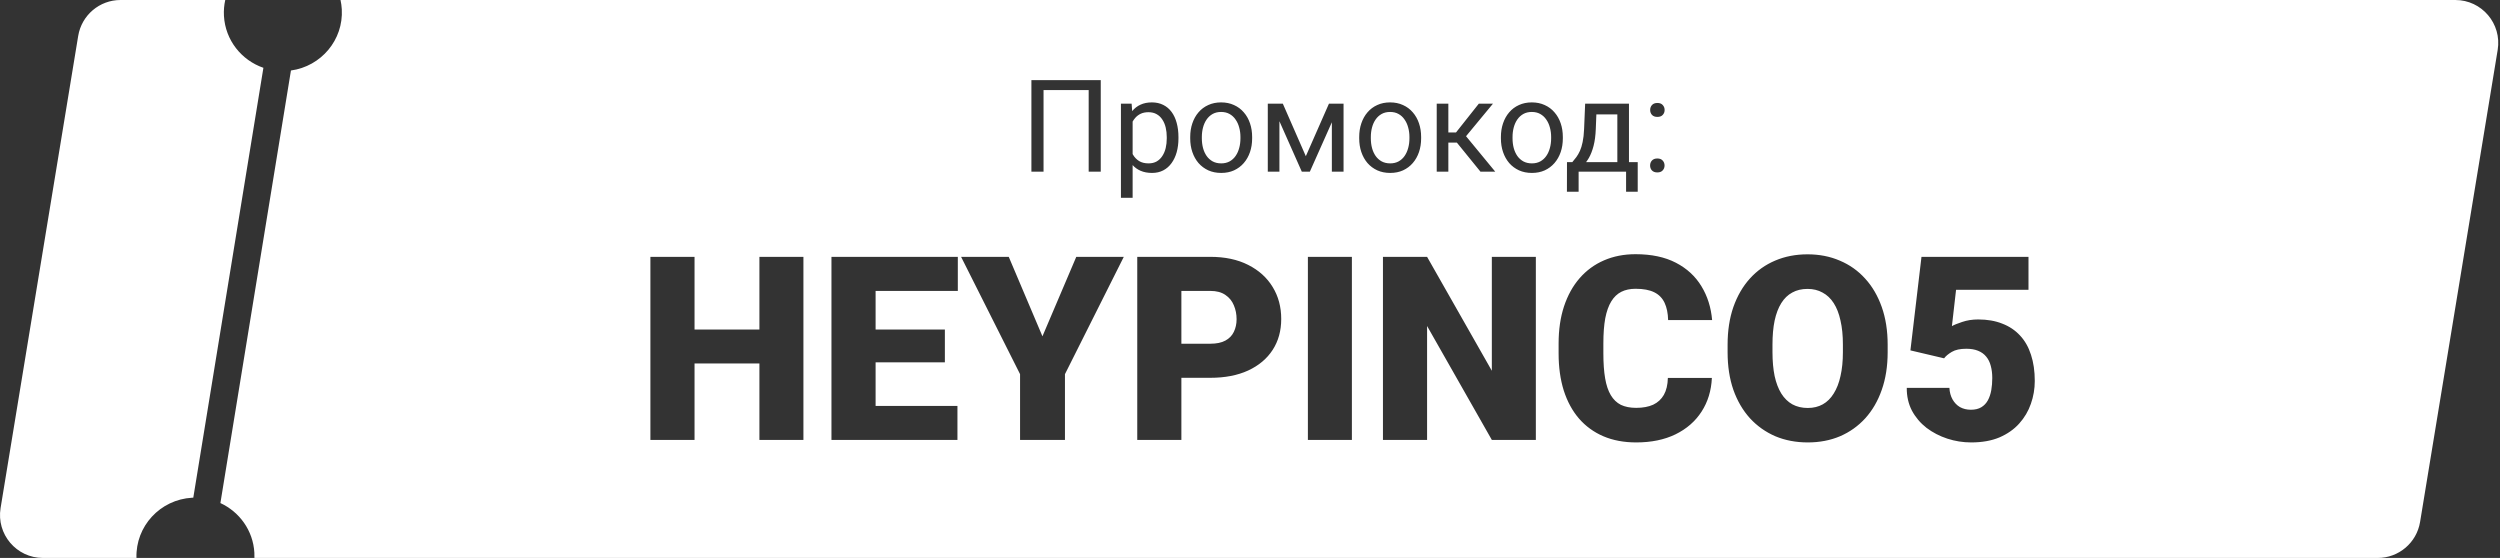 <svg width="233" height="52" viewBox="0 0 233 52" fill="none" xmlns="http://www.w3.org/2000/svg">
<rect x="0" y="0" width="233" height="52" fill="#333333" stroke="none"/>
<path fill-rule="evenodd" clip-rule="evenodd" d="M27.116 6.57C29.928 6.186 32.017 3.719 31.855 0.864C31.838 0.569 31.798 0.28 31.736 0H228.837C231.305 0 233.184 2.213 232.784 4.649L225.551 48.649C225.233 50.582 223.563 52 221.604 52H23.713C23.718 51.839 23.716 51.677 23.707 51.513C23.59 49.441 22.316 47.705 20.541 46.885L27.116 6.57ZM12.719 52H4.001C1.533 52 -0.346 49.787 0.054 47.351L7.287 3.351C7.605 1.418 9.275 0 11.234 0H20.993C20.887 0.477 20.843 0.975 20.872 1.487C21.001 3.753 22.512 5.617 24.549 6.32L18.015 46.382C17.98 46.383 17.944 46.385 17.908 46.387C14.921 46.556 12.625 49.055 12.719 52ZM64.731 33.875H70.777V41H74.879V23.938H70.777V30.711H64.731V23.938H60.617V41H64.731V33.875ZM89.234 37.836V41H81.606H80.141H77.492V23.938H80.141H81.606H89.269V27.113H81.606V30.711H88.062V33.77H81.606V37.836H89.234ZM94.016 23.938L97.156 31.344L100.309 23.938H104.738L99.254 34.871V41H95.07V34.871L89.574 23.938H94.016ZM112.801 35.211H110.105V41H105.992V23.938H112.801C114.168 23.938 115.344 24.188 116.328 24.688C117.32 25.188 118.082 25.875 118.613 26.75C119.145 27.617 119.41 28.609 119.41 29.727C119.41 30.828 119.145 31.789 118.613 32.609C118.082 33.43 117.32 34.07 116.328 34.531C115.344 34.984 114.168 35.211 112.801 35.211ZM110.105 27.113V32.035H112.801C113.379 32.035 113.848 31.938 114.207 31.742C114.566 31.547 114.828 31.277 114.992 30.934C115.164 30.582 115.25 30.188 115.25 29.75C115.25 29.281 115.164 28.848 114.992 28.449C114.828 28.051 114.566 27.73 114.207 27.488C113.848 27.238 113.379 27.113 112.801 27.113H110.105ZM125.996 23.938V41H121.895V23.938H125.996ZM143.141 23.938V41H139.039L133.004 30.383V41H128.891V23.938H133.004L139.039 34.555V23.938H143.141ZM155.445 35.223H159.547C159.492 36.41 159.172 37.457 158.586 38.363C158 39.27 157.188 39.977 156.148 40.484C155.117 40.984 153.898 41.234 152.492 41.234C151.352 41.234 150.332 41.043 149.434 40.66C148.543 40.277 147.785 39.727 147.16 39.008C146.543 38.289 146.07 37.418 145.742 36.395C145.422 35.371 145.262 34.219 145.262 32.938V32.012C145.262 30.73 145.43 29.578 145.766 28.555C146.109 27.523 146.594 26.648 147.219 25.93C147.852 25.203 148.609 24.648 149.492 24.266C150.375 23.883 151.355 23.691 152.434 23.691C153.918 23.691 155.172 23.957 156.195 24.488C157.219 25.02 158.012 25.75 158.574 26.68C159.137 27.602 159.469 28.652 159.57 29.832H155.469C155.453 29.191 155.344 28.656 155.141 28.227C154.938 27.789 154.617 27.461 154.18 27.242C153.742 27.023 153.16 26.914 152.434 26.914C151.926 26.914 151.484 27.008 151.109 27.195C150.734 27.383 150.422 27.68 150.172 28.086C149.922 28.492 149.734 29.02 149.609 29.668C149.492 30.309 149.434 31.082 149.434 31.988V32.938C149.434 33.844 149.488 34.617 149.598 35.258C149.707 35.898 149.883 36.422 150.125 36.828C150.367 37.234 150.68 37.535 151.062 37.73C151.453 37.918 151.93 38.012 152.492 38.012C153.117 38.012 153.645 37.914 154.074 37.719C154.504 37.516 154.836 37.211 155.07 36.805C155.305 36.391 155.43 35.863 155.445 35.223ZM175.93 32.129V32.82C175.93 34.125 175.746 35.297 175.379 36.336C175.02 37.367 174.508 38.25 173.844 38.984C173.18 39.711 172.395 40.27 171.488 40.66C170.582 41.043 169.582 41.234 168.488 41.234C167.387 41.234 166.379 41.043 165.465 40.66C164.559 40.27 163.77 39.711 163.098 38.984C162.434 38.25 161.918 37.367 161.551 36.336C161.191 35.297 161.012 34.125 161.012 32.82V32.129C161.012 30.824 161.191 29.652 161.551 28.613C161.918 27.574 162.43 26.691 163.086 25.965C163.75 25.23 164.535 24.672 165.441 24.289C166.355 23.898 167.363 23.703 168.465 23.703C169.559 23.703 170.559 23.898 171.465 24.289C172.379 24.672 173.168 25.23 173.832 25.965C174.496 26.691 175.012 27.574 175.379 28.613C175.746 29.652 175.93 30.824 175.93 32.129ZM171.758 32.82V32.105C171.758 31.262 171.684 30.52 171.535 29.879C171.395 29.23 171.184 28.688 170.902 28.25C170.621 27.812 170.273 27.484 169.859 27.266C169.453 27.039 168.988 26.926 168.465 26.926C167.918 26.926 167.441 27.039 167.035 27.266C166.629 27.484 166.289 27.812 166.016 28.25C165.742 28.688 165.535 29.23 165.395 29.879C165.262 30.52 165.195 31.262 165.195 32.105V32.82C165.195 33.656 165.262 34.398 165.395 35.047C165.535 35.688 165.742 36.23 166.016 36.676C166.297 37.121 166.641 37.457 167.047 37.684C167.461 37.91 167.941 38.023 168.488 38.023C169.012 38.023 169.477 37.91 169.883 37.684C170.289 37.457 170.629 37.121 170.902 36.676C171.184 36.23 171.395 35.688 171.535 35.047C171.684 34.398 171.758 33.656 171.758 32.82ZM181.191 33.395L178.051 32.656L179.082 23.938H189.055V27.008H182.305L181.918 30.395C182.105 30.285 182.422 30.156 182.867 30.008C183.32 29.852 183.82 29.773 184.367 29.773C185.211 29.773 185.957 29.902 186.605 30.16C187.262 30.41 187.816 30.781 188.27 31.273C188.723 31.758 189.062 32.355 189.289 33.066C189.523 33.777 189.641 34.59 189.641 35.504C189.641 36.238 189.52 36.949 189.277 37.637C189.043 38.316 188.68 38.93 188.188 39.477C187.703 40.016 187.09 40.445 186.348 40.766C185.605 41.078 184.727 41.234 183.711 41.234C182.953 41.234 182.215 41.117 181.496 40.883C180.777 40.648 180.129 40.312 179.551 39.875C178.98 39.43 178.527 38.895 178.191 38.27C177.863 37.637 177.703 36.93 177.711 36.148H181.684C181.707 36.562 181.805 36.922 181.977 37.227C182.148 37.531 182.379 37.77 182.668 37.941C182.965 38.105 183.305 38.188 183.688 38.188C184.078 38.188 184.402 38.109 184.66 37.953C184.918 37.797 185.121 37.582 185.27 37.309C185.418 37.035 185.523 36.723 185.586 36.371C185.648 36.012 185.68 35.633 185.68 35.234C185.68 34.812 185.633 34.434 185.539 34.098C185.453 33.762 185.312 33.477 185.117 33.242C184.922 33 184.668 32.816 184.355 32.691C184.051 32.566 183.684 32.504 183.254 32.504C182.684 32.504 182.234 32.602 181.906 32.797C181.578 32.992 181.34 33.191 181.191 33.395ZM102.59 16V7.469H96.127V16H97.258V8.395H101.465V16H102.59ZM105.561 15.385V18.438H104.471V9.66H105.467L105.52 10.356C105.735 10.091 105.995 9.89 106.299 9.754C106.604 9.613 106.955 9.543 107.354 9.543C107.752 9.543 108.105 9.621 108.414 9.777C108.723 9.93 108.982 10.148 109.193 10.434C109.404 10.719 109.562 11.06 109.668 11.459C109.777 11.854 109.832 12.293 109.832 12.777V12.9C109.832 13.361 109.777 13.789 109.668 14.184C109.559 14.574 109.398 14.914 109.188 15.203C108.98 15.492 108.725 15.717 108.42 15.877C108.115 16.037 107.766 16.117 107.371 16.117C106.969 16.117 106.613 16.051 106.305 15.918C106.015 15.793 105.767 15.616 105.561 15.385ZM105.561 14.357C105.574 14.381 105.588 14.406 105.602 14.43C105.742 14.668 105.93 14.861 106.164 15.01C106.398 15.154 106.693 15.227 107.049 15.227C107.342 15.227 107.594 15.166 107.805 15.045C108.02 14.92 108.195 14.75 108.332 14.535C108.473 14.32 108.576 14.074 108.643 13.797C108.709 13.516 108.742 13.217 108.742 12.9V12.777C108.742 12.461 108.709 12.164 108.643 11.887C108.576 11.605 108.473 11.359 108.332 11.148C108.195 10.934 108.02 10.766 107.805 10.645C107.59 10.52 107.334 10.457 107.037 10.457C106.764 10.457 106.525 10.504 106.322 10.598C106.123 10.691 105.953 10.818 105.812 10.979C105.717 11.085 105.633 11.202 105.561 11.33V14.357ZM110.928 12.766V12.9C110.928 13.357 110.994 13.781 111.127 14.172C111.26 14.562 111.451 14.904 111.701 15.197C111.955 15.486 112.26 15.713 112.615 15.877C112.971 16.037 113.371 16.117 113.816 16.117C114.262 16.117 114.66 16.037 115.012 15.877C115.367 15.713 115.67 15.486 115.92 15.197C116.174 14.904 116.367 14.562 116.5 14.172C116.633 13.781 116.699 13.357 116.699 12.9V12.766C116.699 12.309 116.633 11.885 116.5 11.494C116.367 11.1 116.174 10.758 115.92 10.469C115.67 10.176 115.365 9.949 115.006 9.789C114.65 9.625 114.25 9.543 113.805 9.543C113.363 9.543 112.965 9.625 112.609 9.789C112.254 9.949 111.951 10.176 111.701 10.469C111.451 10.758 111.26 11.1 111.127 11.494C110.994 11.885 110.928 12.309 110.928 12.766ZM112.012 12.9V12.766C112.012 12.453 112.049 12.158 112.123 11.881C112.197 11.6 112.309 11.352 112.457 11.137C112.609 10.918 112.797 10.746 113.02 10.621C113.246 10.496 113.508 10.434 113.805 10.434C114.105 10.434 114.367 10.496 114.59 10.621C114.816 10.746 115.004 10.918 115.152 11.137C115.305 11.352 115.418 11.6 115.492 11.881C115.57 12.158 115.609 12.453 115.609 12.766V12.9C115.609 13.217 115.57 13.516 115.492 13.797C115.418 14.074 115.307 14.32 115.158 14.535C115.01 14.75 114.822 14.92 114.596 15.045C114.373 15.166 114.113 15.227 113.816 15.227C113.516 15.227 113.252 15.166 113.025 15.045C112.799 14.92 112.609 14.75 112.457 14.535C112.309 14.32 112.197 14.074 112.123 13.797C112.049 13.516 112.012 13.217 112.012 12.9ZM123.859 9.66L121.703 14.559L119.559 9.66H119.242H118.516H118.158V16H119.242V11.298L121.328 16H122.078L124.129 11.396V16H125.219V9.66H124.902H124.129H123.859ZM126.678 12.766V12.9C126.678 13.357 126.744 13.781 126.877 14.172C127.01 14.562 127.201 14.904 127.451 15.197C127.705 15.486 128.01 15.713 128.365 15.877C128.721 16.037 129.121 16.117 129.566 16.117C130.012 16.117 130.41 16.037 130.762 15.877C131.117 15.713 131.42 15.486 131.67 15.197C131.924 14.904 132.117 14.562 132.25 14.172C132.383 13.781 132.449 13.357 132.449 12.9V12.766C132.449 12.309 132.383 11.885 132.25 11.494C132.117 11.1 131.924 10.758 131.67 10.469C131.42 10.176 131.115 9.949 130.756 9.789C130.4 9.625 130 9.543 129.555 9.543C129.113 9.543 128.715 9.625 128.359 9.789C128.004 9.949 127.701 10.176 127.451 10.469C127.201 10.758 127.01 11.1 126.877 11.494C126.744 11.885 126.678 12.309 126.678 12.766ZM127.762 12.9V12.766C127.762 12.453 127.799 12.158 127.873 11.881C127.947 11.6 128.059 11.352 128.207 11.137C128.359 10.918 128.547 10.746 128.77 10.621C128.996 10.496 129.258 10.434 129.555 10.434C129.855 10.434 130.117 10.496 130.34 10.621C130.566 10.746 130.754 10.918 130.902 11.137C131.055 11.352 131.168 11.6 131.242 11.881C131.32 12.158 131.359 12.453 131.359 12.766V12.9C131.359 13.217 131.32 13.516 131.242 13.797C131.168 14.074 131.057 14.32 130.908 14.535C130.76 14.75 130.572 14.92 130.346 15.045C130.123 15.166 129.863 15.227 129.566 15.227C129.266 15.227 129.002 15.166 128.775 15.045C128.549 14.92 128.359 14.75 128.207 14.535C128.059 14.32 127.947 14.074 127.873 13.797C127.799 13.516 127.762 13.217 127.762 12.9ZM134.986 12.344V9.66H133.902V16H134.986V13.293H135.782L137.98 16H139.357L136.635 12.695L139.146 9.66H137.828L135.701 12.344H134.986ZM139.885 12.766V12.9C139.885 13.357 139.951 13.781 140.084 14.172C140.217 14.562 140.408 14.904 140.658 15.197C140.912 15.486 141.217 15.713 141.572 15.877C141.928 16.037 142.328 16.117 142.773 16.117C143.219 16.117 143.617 16.037 143.969 15.877C144.324 15.713 144.627 15.486 144.877 15.197C145.131 14.904 145.324 14.562 145.457 14.172C145.59 13.781 145.656 13.357 145.656 12.9V12.766C145.656 12.309 145.59 11.885 145.457 11.494C145.324 11.1 145.131 10.758 144.877 10.469C144.627 10.176 144.322 9.949 143.963 9.789C143.607 9.625 143.207 9.543 142.762 9.543C142.32 9.543 141.922 9.625 141.566 9.789C141.211 9.949 140.908 10.176 140.658 10.469C140.408 10.758 140.217 11.1 140.084 11.494C139.951 11.885 139.885 12.309 139.885 12.766ZM140.969 12.9V12.766C140.969 12.453 141.006 12.158 141.08 11.881C141.154 11.6 141.266 11.352 141.414 11.137C141.566 10.918 141.754 10.746 141.977 10.621C142.203 10.496 142.465 10.434 142.762 10.434C143.062 10.434 143.324 10.496 143.547 10.621C143.773 10.746 143.961 10.918 144.109 11.137C144.262 11.352 144.375 11.6 144.449 11.881C144.527 12.158 144.566 12.453 144.566 12.766V12.9C144.566 13.217 144.527 13.516 144.449 13.797C144.375 14.074 144.264 14.32 144.115 14.535C143.967 14.75 143.779 14.92 143.553 15.045C143.33 15.166 143.07 15.227 142.773 15.227C142.473 15.227 142.209 15.166 141.982 15.045C141.756 14.92 141.566 14.75 141.414 14.535C141.266 14.32 141.154 14.074 141.08 13.797C141.006 13.516 140.969 13.217 140.969 12.9ZM148.006 9.66H147.736L147.637 12.033C147.617 12.506 147.572 12.906 147.502 13.234C147.436 13.559 147.352 13.834 147.25 14.06C147.148 14.283 147.037 14.477 146.916 14.641C146.795 14.801 146.67 14.957 146.541 15.109H146.043L146.037 17.869H147.127V16H150.736H151.551V17.869H152.635V15.109H151.82V9.66H148.82H148.006ZM148.781 10.662L148.727 12.033C148.703 12.635 148.635 13.154 148.521 13.592C148.408 14.029 148.264 14.402 148.088 14.711C148.005 14.855 147.917 14.987 147.825 15.109H150.736V10.662H148.781ZM153.959 14.963C153.846 15.088 153.789 15.242 153.789 15.426C153.789 15.605 153.846 15.758 153.959 15.883C154.076 16.008 154.244 16.07 154.463 16.07C154.682 16.07 154.848 16.008 154.961 15.883C155.078 15.758 155.137 15.605 155.137 15.426C155.137 15.242 155.078 15.088 154.961 14.963C154.848 14.834 154.682 14.77 154.463 14.77C154.244 14.77 154.076 14.834 153.959 14.963ZM153.965 9.789C153.852 9.914 153.795 10.068 153.795 10.252C153.795 10.432 153.852 10.584 153.965 10.709C154.082 10.834 154.25 10.896 154.469 10.896C154.688 10.896 154.854 10.834 154.967 10.709C155.084 10.584 155.143 10.432 155.143 10.252C155.143 10.068 155.084 9.914 154.967 9.789C154.854 9.66 154.688 9.596 154.469 9.596C154.25 9.596 154.082 9.66 153.965 9.789Z" fill="white"/>
</svg>
